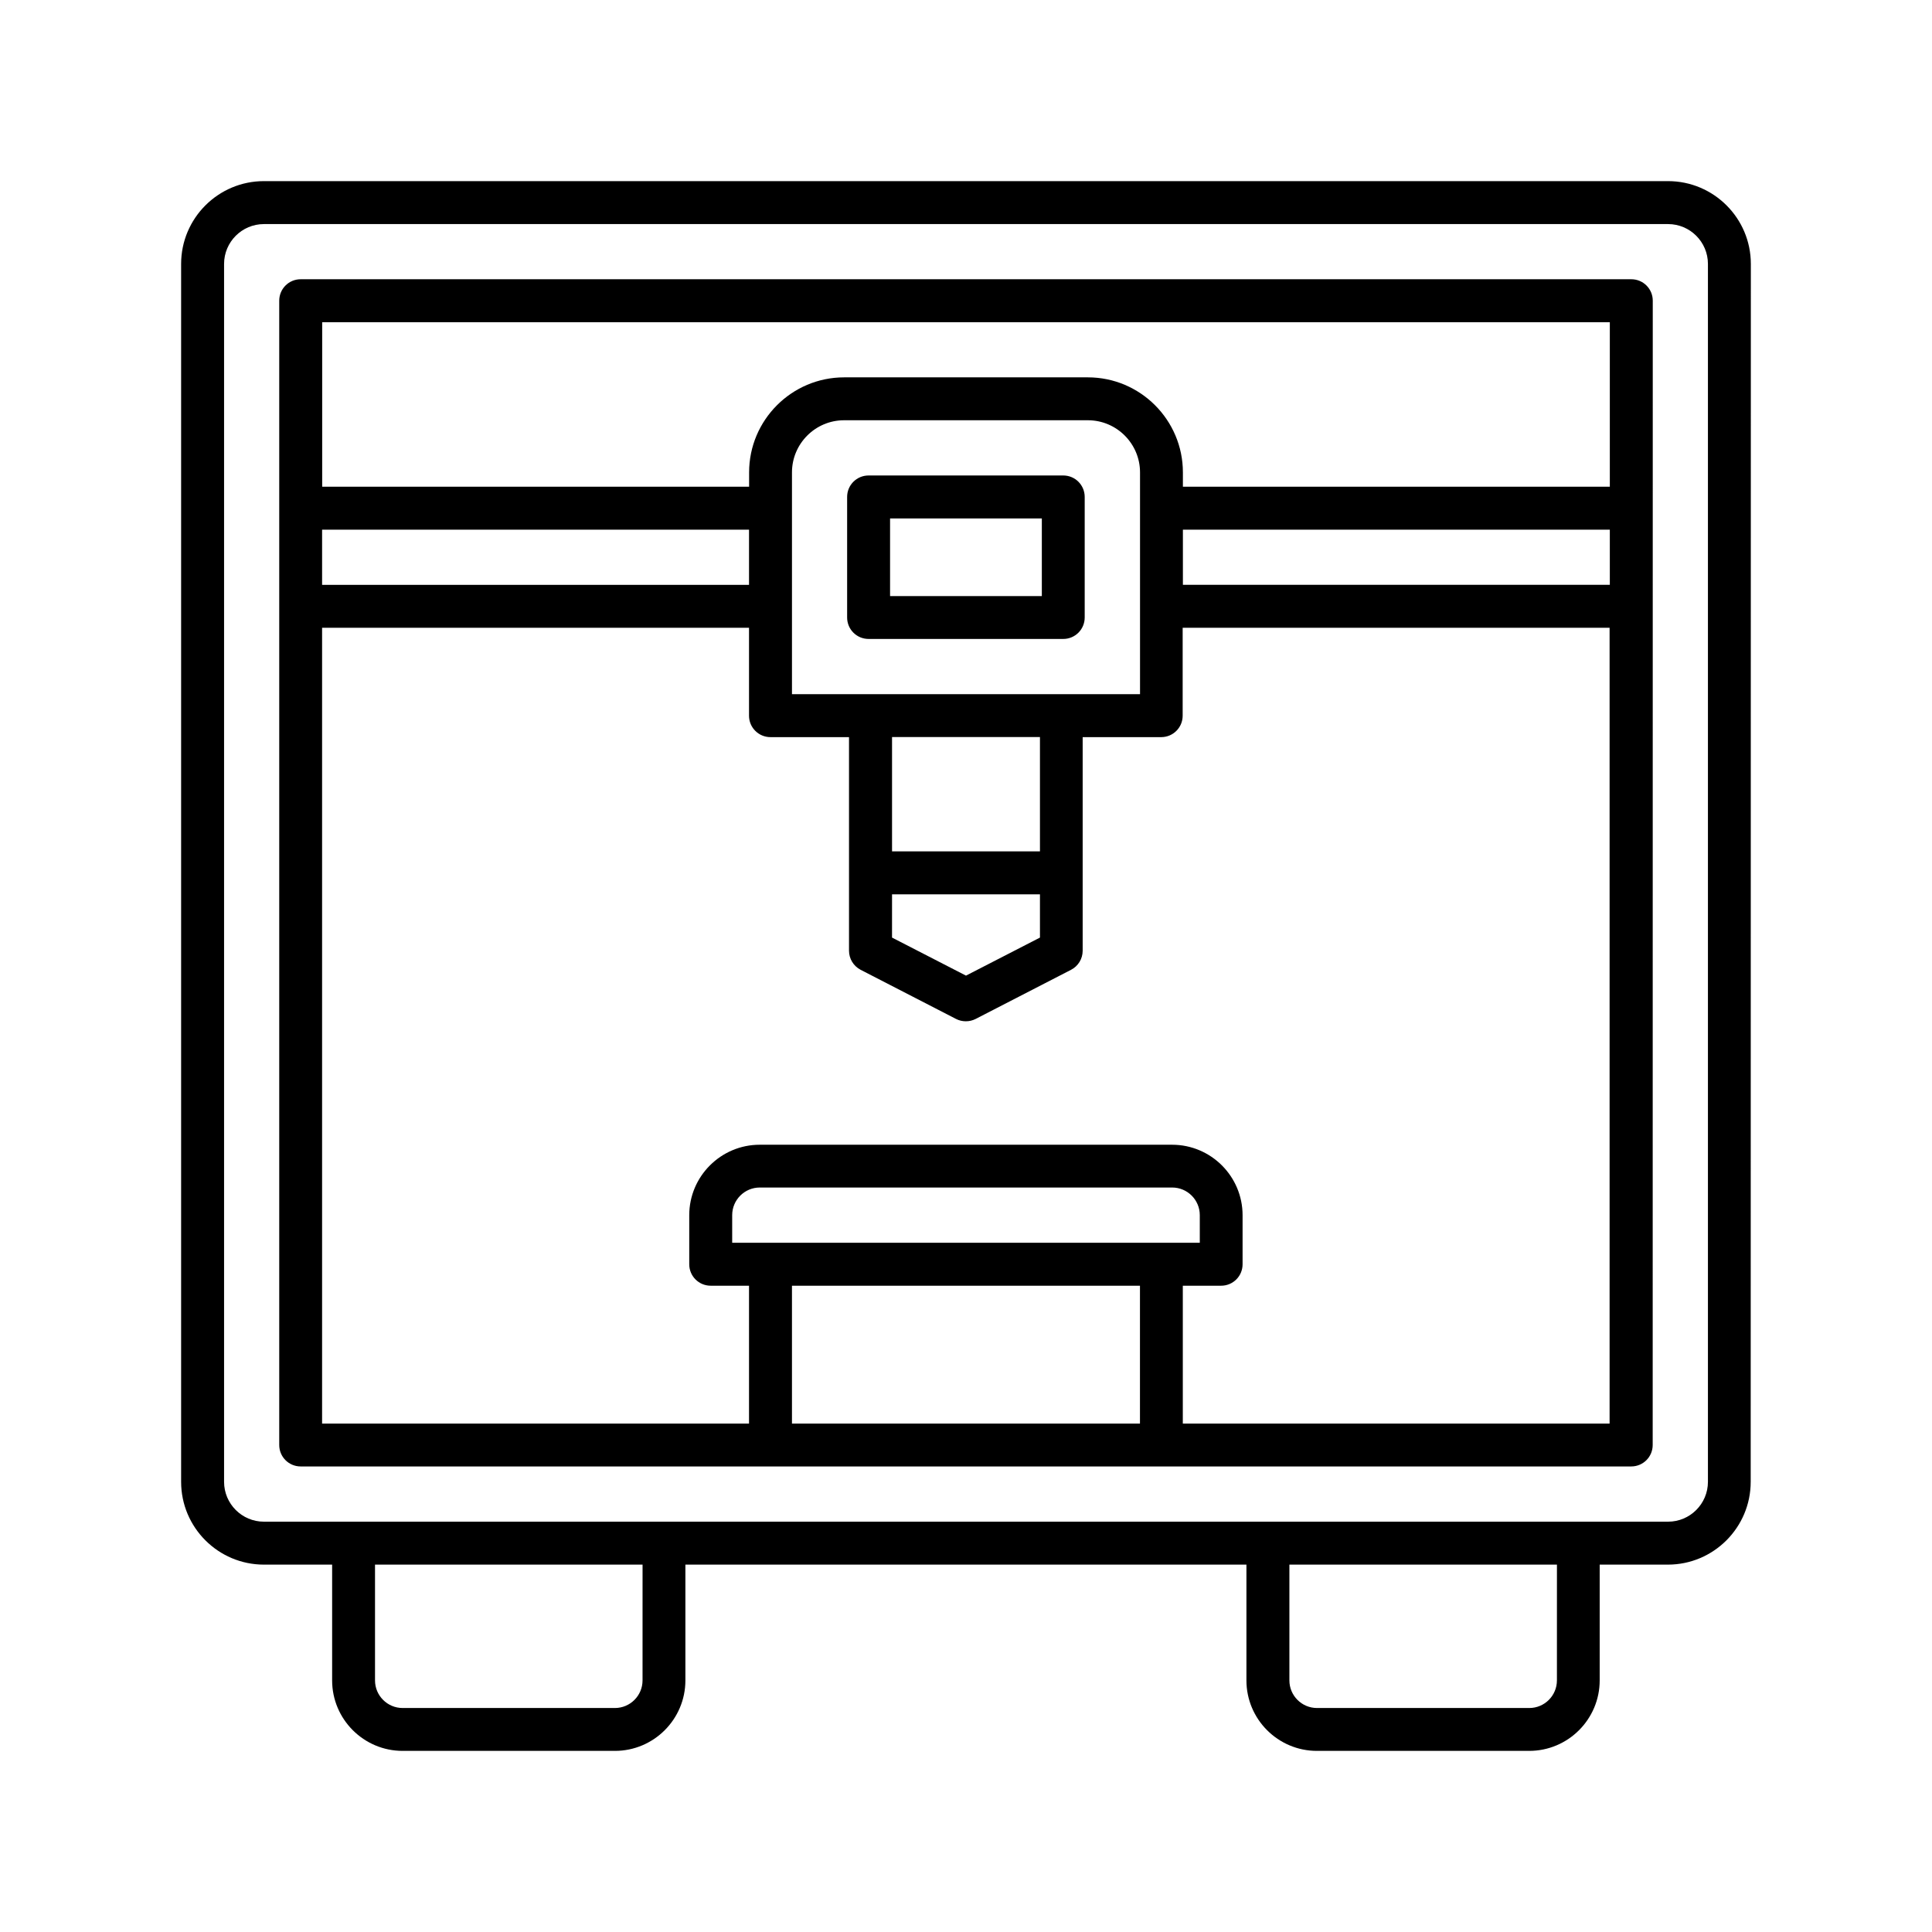 <?xml version="1.0" encoding="UTF-8"?>
<svg width="512pt" height="512pt" version="1.1" viewBox="0 0 512 512" xmlns="http://www.w3.org/2000/svg">
 <path d="m442.06 48h-372.12c-12.102 0-21.941 9.84-21.941 21.941v322.76c0 12.102 9.84 21.941 21.941 21.941h18.078v30.68c0 10.301 8.379 18.68 18.68 18.68h56.258c10.301 0 18.68-8.379 18.68-18.68v-30.68h148.68v30.68c0 10.301 8.379 18.68 18.68 18.68h56.258c10.301 0 18.68-8.379 18.68-18.68v-30.68h18.078c12.102 0 21.941-9.84 21.941-21.941l0.039-322.76c0-12.102-9.84-21.941-21.941-21.941zm-271.78 397.32c0 4.039-3.281 7.32-7.32 7.32h-56.258c-4.039 0-7.32-3.281-7.32-7.32v-30.68h70.902zm242.32 0c0 4.039-3.281 7.32-7.32 7.32h-56.258c-4.039 0-7.32-3.281-7.32-7.32v-30.68h70.902zm40.02-52.617c0 5.82-4.738 10.559-10.559 10.559h-372.12c-5.82 0-10.559-4.738-10.559-10.559v-322.76c0-5.82 4.738-10.559 10.559-10.559h372.12c5.82 0 10.559 4.738 10.559 10.559zm-20.32-318.7h-352.62c-3.141 0-5.68 2.539-5.68 5.68v303.26c0 3.141 2.539 5.68 5.68 5.68h352.62c3.141 0 5.68-2.539 5.68-5.68l0.02-303.26c0-3.141-2.539-5.68-5.68-5.68zm-5.68 11.379v43.602h-113.14v-3.801c0-13.879-11.301-25.18-25.18-25.18h-64.598c-13.879 0-25.18 11.301-25.18 25.18v3.801h-113.14v-43.602zm0 69.602h-113.14v-14.621h113.14zm-190.22 82.023h39.199v11.461l-19.602 10.082-19.602-10.082zm39.199-11.379h-39.199v-30.301h39.199zm5.68-41.66h-71.398v-58.777c0-7.621 6.199-13.82 13.82-13.82h64.598c7.621 0 13.82 6.199 13.82 13.82v58.777zm-195.92-43.602h113.14v14.621h-113.14zm124.52 236.9v-36.539h92.223v36.539zm97.898-47.922h-113.74v-7.32c0-4.039 3.281-7.32 7.32-7.32h109.28c4.039 0 7.32 3.281 7.32 7.32v7.32zm5.68 47.922v-36.539h10.16c3.141 0 5.68-2.539 5.68-5.68v-13c0-10.301-8.379-18.68-18.68-18.68h-109.28c-10.301 0-18.68 8.379-18.68 18.68v13c0 3.141 2.539 5.68 5.68 5.68h10.16v36.539h-113.14v-210.9h113.14v23.301c0 3.141 2.539 5.68 5.68 5.68h20.82v56.602c0 2.141 1.199 4.078 3.078 5.059l25.281 13.02c0.82 0.422 1.699 0.621 2.602 0.621 0.898 0 1.781-0.199 2.602-0.621l25.281-13.02c1.898-0.98 3.078-2.922 3.078-5.059v-56.602h20.82c3.141 0 5.68-2.539 5.68-5.68v-23.301h113.14v210.9h-113.14zm-31.68-251.26h-51.598c-3.141 0-5.68 2.539-5.68 5.68v31.961c0 3.141 2.539 5.68 5.68 5.68h51.598c3.141 0 5.68-2.539 5.68-5.68v-31.961c0-3.141-2.539-5.68-5.68-5.68zm-5.68 31.961h-40.219v-20.578h40.219z"/>
</svg>
